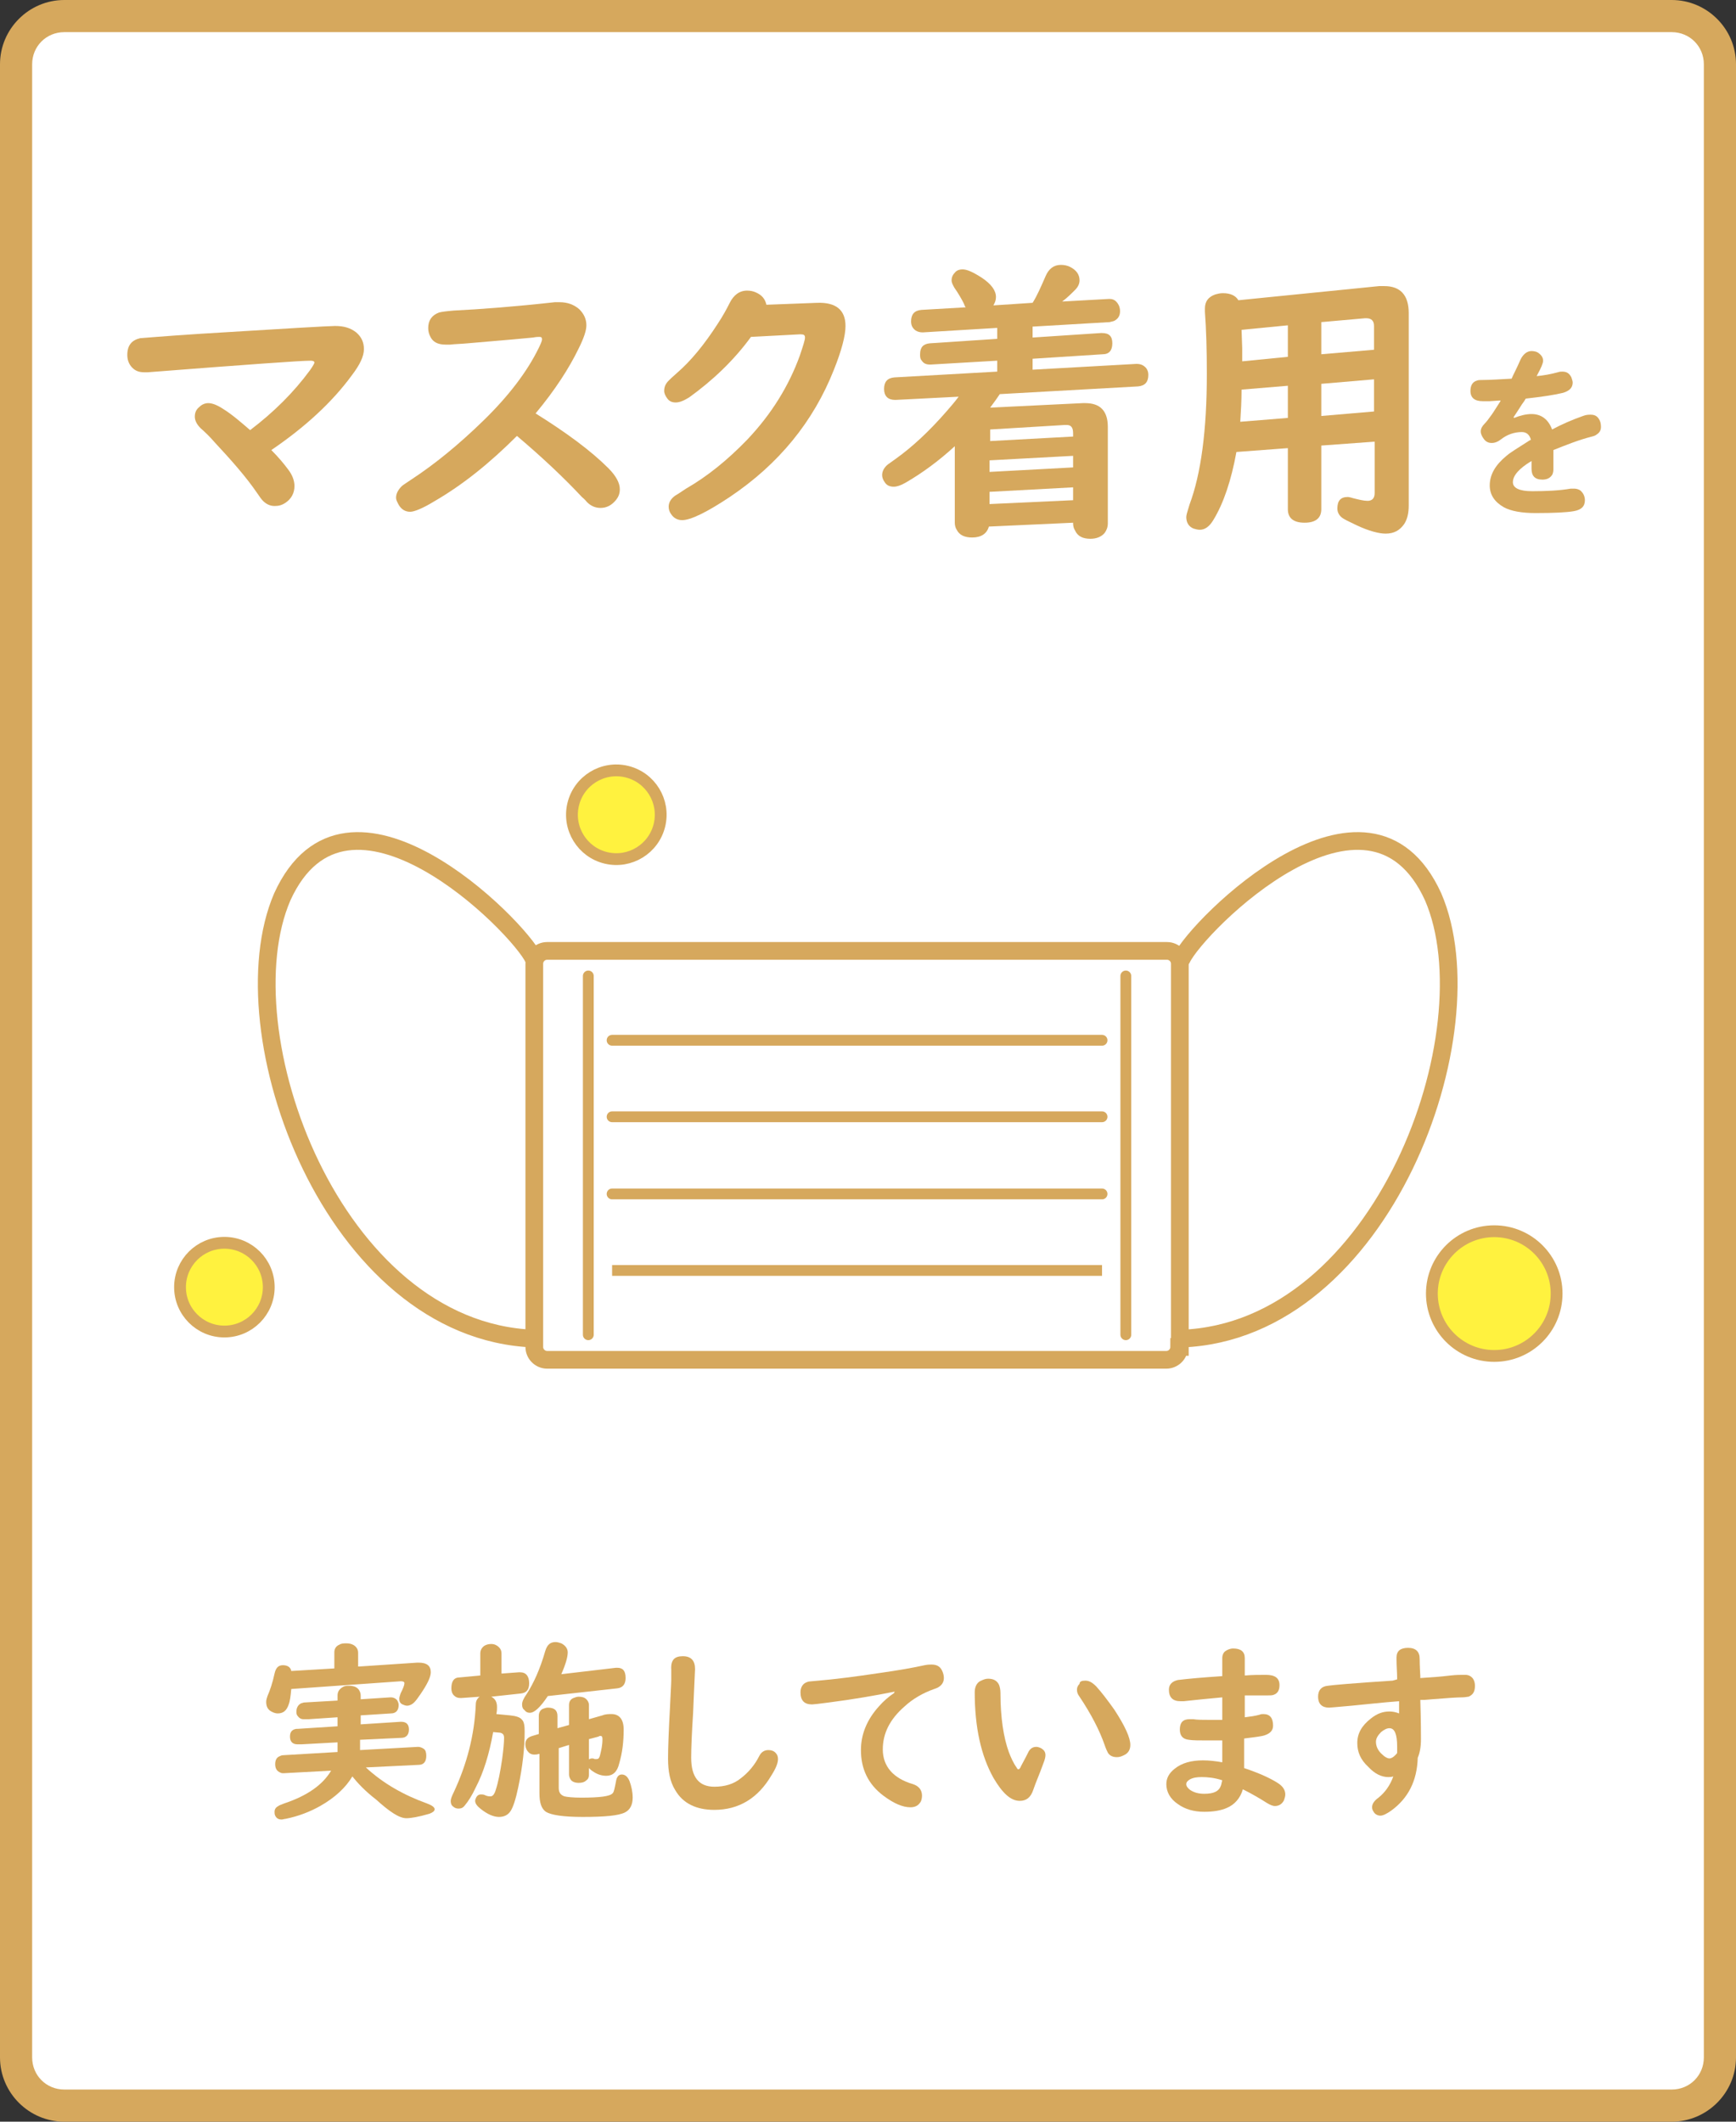 <?xml version="1.0" encoding="utf-8"?>
<!-- Generator: Adobe Illustrator 26.0.2, SVG Export Plug-In . SVG Version: 6.00 Build 0)  -->
<svg version="1.1" xmlns="http://www.w3.org/2000/svg" xmlns:xlink="http://www.w3.org/1999/xlink" x="0px" y="0px"
	 viewBox="0 0 270 330" style="enable-background:new 0 0 270 330;" xml:space="preserve">
<rect x="0" y="0" width="270" height="330" fill="#333333" stroke="none"/>
<style type="text/css">
	.st0{fill:#D6A85D;}
	.st1{fill:#FFFFFF;}
	.st2{fill:none;stroke:#D6A85D;stroke-width:2.754;stroke-miterlimit:10;}
	.st3{fill:none;stroke:#D6A85D;stroke-width:2.754;stroke-linecap:round;stroke-linejoin:round;stroke-miterlimit:10;}
	.st4{fill:none;stroke:#D6A85D;stroke-width:1.682;stroke-linecap:round;stroke-linejoin:round;stroke-miterlimit:10;}
	.st5{fill:none;stroke:#D6A85D;stroke-width:1.682;stroke-miterlimit:10;}
	.st6{fill:#FFF23F;}
	.st7{fill:none;stroke:#D6A85D;stroke-width:1.836;stroke-linecap:round;stroke-linejoin:round;stroke-miterlimit:10;}
</style>
<g id="レイヤー_1">
</g>
<g id="バック">
	<g>
		<path class="st0" d="M0,10C0,4.5,4.5,0,10,0h250c5.5,0,10,4.5,10,10v310c0,5.5-4.5,10-10,10H10c-5.5,0-10-4.5-10-10V10z"/>
		<path class="st1" d="M10,325c-2.8,0-5-2.2-5-5V10c0-2.8,2.2-5,5-5h250c2.8,0,5,2.2,5,5v310c0,2.8-2.2,5-5,5H10z"/>
	</g>
</g>
<g id="イラスト">
	<g>
		<g>
			<g>
				<path class="st1" d="M183.4,209.5c0,1.1-0.9,2-2,2H85.1c-1.1,0-2-0.9-2-2v-59.6c0-1.1,0.9-2,2-2h96.4c1.1,0,2,0.9,2,2V209.5z"/>
				<path class="st2" d="M183.4,209.5c0,1.1-0.9,2-2,2H85.1c-1.1,0-2-0.9-2-2v-59.6c0-1.1,0.9-2,2-2h96.4c1.1,0,2,0.9,2,2V209.5z"/>
			</g>
			<g>
				<path class="st3" d="M83,208.2c-31.3-1.2-48.1-47.8-39.1-68.7C54,117.3,80.6,144,83,149.1"/>
				<path class="st3" d="M183.8,208.2c31.3-1.2,48.1-47.8,39.1-68.7c-10.1-22.2-36.7,4.5-39.1,9.6"/>
			</g>
			<g>
				<line class="st4" x1="91.5" y1="151.8" x2="91.5" y2="207.6"/>
				<line class="st4" x1="175.1" y1="151.8" x2="175.1" y2="207.6"/>
			</g>
			<g>
				<line class="st4" x1="95.2" y1="161.8" x2="171.4" y2="161.8"/>
				<line class="st4" x1="95.2" y1="173.7" x2="171.4" y2="173.7"/>
				<line class="st4" x1="95.2" y1="185.7" x2="171.4" y2="185.7"/>
				<line class="st5" x1="95.2" y1="197.6" x2="171.4" y2="197.6"/>
			</g>
		</g>
		<g>
			<circle class="st6" cx="232.4" cy="201.2" r="9.7"/>
			<circle class="st7" cx="232.4" cy="201.2" r="9.7"/>
		</g>
		<g>
			
				<ellipse transform="matrix(0.231 -0.973 0.973 0.231 -49.575 190.766)" class="st6" cx="95.9" cy="126.7" rx="6.9" ry="6.9"/>
			
				<ellipse transform="matrix(0.231 -0.973 0.973 0.231 -49.575 190.766)" class="st7" cx="95.9" cy="126.7" rx="6.9" ry="6.9"/>
		</g>
		<g>
			<circle class="st6" cx="34.9" cy="200.2" r="6.9"/>
			<circle class="st7" cx="34.9" cy="200.2" r="6.9"/>
		</g>
	</g>
</g>
<g id="文字">
	<g>
		<path class="st0" d="M38.9,66.9c3.7-2.8,6.8-5.9,9.3-9.3c0.5-0.7,0.7-1.1,0.7-1.2c0-0.2-0.2-0.3-0.6-0.3c-1.5,0-9.9,0.6-25.3,1.8
			c-0.3,0-0.5,0-0.6,0c-0.9,0-1.5-0.3-2-0.9c-0.4-0.5-0.6-1.1-0.6-1.8c0-1.5,0.7-2.3,2-2.6c0.2,0,3.4-0.3,9.6-0.7
			c12.9-0.8,19.8-1.2,20.7-1.2c1.4,0,2.4,0.3,3.3,1c0.8,0.7,1.2,1.5,1.2,2.6c0,1.1-0.6,2.4-1.9,4.1c-3,4.1-7.2,8-12.5,11.6
			c1.2,1.2,2,2.2,2.6,3c0.7,0.9,1,1.8,1,2.6c0,1.1-0.5,2-1.4,2.6c-0.6,0.4-1.1,0.5-1.7,0.5c-0.7,0-1.3-0.3-1.8-0.8
			c-0.2-0.2-0.5-0.6-0.9-1.2c-1.7-2.5-4-5.1-6.7-8c-0.6-0.7-1.3-1.4-2.1-2.1c-0.6-0.6-0.9-1.2-0.9-1.8c0-0.6,0.2-1.1,0.7-1.5
			c0.4-0.4,0.9-0.6,1.4-0.6c0.6,0,1.4,0.3,2.3,0.9C36,64.4,37.4,65.6,38.9,66.9z"/>
		<path class="st0" d="M80.4,67.8C76.2,72,72,75.4,67.5,78c-1.8,1.1-3.1,1.6-3.7,1.6c-0.8,0-1.4-0.4-1.8-1.1
			c-0.2-0.4-0.4-0.7-0.4-1.1c0-0.6,0.3-1.2,0.9-1.8c0.1-0.1,0.7-0.5,1.6-1.1c3.5-2.3,7.2-5.3,11.1-9.1c3.9-3.8,6.8-7.6,8.6-11.3
			c0.3-0.6,0.5-1.1,0.5-1.3c0-0.3-0.1-0.4-0.4-0.4c-0.2,0-0.5,0-1,0.1c-0.9,0.1-4.3,0.4-10.2,0.9c-1,0.1-1.9,0.1-2.7,0.2
			c-0.3,0-0.5,0-0.7,0c-1.2,0-2-0.4-2.4-1.3c-0.2-0.4-0.3-0.8-0.3-1.3c0-1.2,0.6-2,1.7-2.4c0.4-0.1,1.1-0.2,2.3-0.3
			c4.1-0.2,9.4-0.6,15.7-1.3c0.3,0,0.5,0,0.7,0c1.3,0,2.3,0.4,3.1,1.1c0.7,0.7,1.1,1.5,1.1,2.5c0,0.8-0.4,2-1.2,3.6
			c-1.5,3.1-3.7,6.5-6.7,10.1c4.8,3,8.6,5.8,11.3,8.5c1.2,1.2,1.8,2.3,1.8,3.3c0,0.8-0.3,1.4-0.9,2c-0.6,0.6-1.3,0.9-2.1,0.9
			c-0.8,0-1.5-0.3-2.1-0.9c-0.1-0.1-0.3-0.4-0.8-0.8C87.7,74.3,84.3,71.1,80.4,67.8z"/>
		<path class="st0" d="M119.2,47.4l7.9-0.3c2.9-0.1,4.4,1.1,4.4,3.6c0,1.5-0.6,3.8-1.8,6.8c-3.2,8.1-8.6,14.7-16.2,19.8
			c-3.6,2.4-6.1,3.6-7.4,3.6c-0.7,0-1.3-0.3-1.7-0.9c-0.3-0.4-0.4-0.8-0.4-1.2c0-0.6,0.3-1.2,1-1.7c0.2-0.1,0.8-0.5,1.7-1.1
			c3.3-1.9,6.4-4.4,9.5-7.6c3.8-4,6.5-8.4,8.2-13.1c0.5-1.5,0.8-2.4,0.8-2.8c0-0.4-0.2-0.5-0.7-0.5h-0.1l-7.6,0.4
			c-2.7,3.7-6,6.8-9.6,9.4c-0.8,0.5-1.5,0.8-2.1,0.8c-0.6,0-1-0.2-1.3-0.6c-0.3-0.4-0.5-0.8-0.5-1.2c0-0.6,0.2-1.1,0.7-1.6
			c0.2-0.2,0.6-0.6,1.3-1.2c2.2-1.9,4.3-4.5,6.3-7.6c0.8-1.2,1.4-2.3,1.9-3.3c0.6-1.2,1.5-1.9,2.7-1.9c0.5,0,1,0.1,1.4,0.3
			C118.5,45.9,119,46.5,119.2,47.4z"/>
		<path class="st0" d="M160.6,50.8v1.7l10.6-0.7c0,0,0.1,0,0.2,0c1.1,0,1.6,0.5,1.6,1.6c0,1.1-0.5,1.7-1.5,1.7l-10.9,0.7v1.7
			l16.1-0.9h0.1c0.6,0,1.1,0.2,1.5,0.7c0.2,0.3,0.3,0.6,0.3,1c0,1.1-0.5,1.7-1.6,1.8l-21.5,1.2c-0.4,0.6-0.9,1.3-1.5,2.1l14.4-0.7
			l0.4,0c2.3,0,3.5,1.2,3.5,3.7v15c0,0.6-0.2,1.1-0.5,1.5c-0.5,0.6-1.3,0.9-2.2,0.9c-1.2,0-2-0.4-2.4-1.3c-0.2-0.3-0.3-0.7-0.3-1.1
			v-0.1l-13.1,0.6c-0.3,1.1-1.2,1.7-2.6,1.7c-1.2,0-2-0.4-2.4-1.2c-0.2-0.3-0.3-0.7-0.3-1.1V69.4c-2.5,2.3-5.1,4.2-7.7,5.7
			c-0.7,0.4-1.3,0.6-1.8,0.6c-0.6,0-1.1-0.2-1.4-0.7c-0.3-0.4-0.4-0.8-0.4-1.1c0-0.5,0.2-1,0.7-1.5c0.2-0.2,0.7-0.5,1.5-1.1
			c2.5-1.8,5.1-4.2,7.8-7.3c0.7-0.8,1.3-1.5,1.9-2.3l-9.8,0.5h-0.1c-1.1,0-1.7-0.6-1.7-1.7c0-1.1,0.5-1.7,1.6-1.8l16-0.9v-1.7
			l-10.3,0.6c-0.1,0-0.2,0-0.2,0c-0.6,0-1-0.2-1.3-0.7c-0.2-0.2-0.2-0.6-0.2-0.9c0-1.1,0.5-1.6,1.5-1.7l10.5-0.7v-1.7l-11.6,0.7
			c-0.4,0-0.8-0.1-1.1-0.3c-0.4-0.3-0.7-0.7-0.7-1.4c0-1.1,0.5-1.7,1.6-1.8l6.9-0.4c-0.1-0.1-0.2-0.3-0.3-0.6
			c-0.3-0.6-0.8-1.5-1.5-2.5c-0.2-0.4-0.4-0.7-0.4-1.1c0-0.5,0.2-0.9,0.6-1.3c0.3-0.3,0.7-0.4,1.1-0.4c0.7,0,1.6,0.4,3,1.3
			c1.5,1,2.2,2,2.2,3c0,0.4-0.1,0.8-0.4,1.3l6.1-0.4c0.7-1.1,1.3-2.5,2-4.1c0.5-1.2,1.3-1.8,2.4-1.8c0.5,0,1,0.1,1.4,0.3
			c1,0.5,1.5,1.2,1.5,2.1c0,0.5-0.2,1-0.7,1.5c-0.6,0.6-1.2,1.2-2,1.8l7.2-0.4l0.2,0c0.6,0,1,0.3,1.3,0.8c0.2,0.3,0.3,0.7,0.3,1.1
			c0,0.7-0.3,1.2-0.9,1.5c-0.2,0.1-0.4,0.1-0.7,0.2L160.6,50.8z M166.9,67.9v-0.5c0-0.9-0.3-1.3-1-1.3c-0.1,0-0.2,0-0.3,0l-11.6,0.7
			v1.8L166.9,67.9z M166.9,72.7v-1.8l-13,0.7v1.8L166.9,72.7z M166.9,75.8l-13,0.7v1.9l13-0.6V75.8z"/>
		<path class="st0" d="M213.7,68.7l-8.2,0.6v9.9c0,1.4-0.9,2.1-2.6,2.1s-2.6-0.7-2.6-2.1v-9.5l-8,0.6c-0.8,4.4-2,8-3.6,10.6
			c-0.6,1-1.3,1.5-2.1,1.5c-0.3,0-0.7-0.1-1-0.2c-0.7-0.3-1.1-0.9-1.1-1.8c0-0.3,0.2-0.9,0.5-1.9c1.8-4.8,2.7-11.6,2.7-20.4
			c0-3.7-0.1-6.9-0.3-9.6c0-0.2,0-0.4,0-0.5c0-1.1,0.5-1.8,1.6-2.2c0.4-0.1,0.7-0.2,1.2-0.2c1.2,0,2,0.4,2.4,1.1l21.9-2.2
			c0.3,0,0.6,0,0.8,0c2.5,0,3.8,1.4,3.8,4.2v29.9c0,1.2-0.2,2.1-0.7,2.9c-0.7,1-1.6,1.5-2.9,1.5c-1,0-2.6-0.4-4.5-1.3
			c-0.8-0.4-1.5-0.7-2-1c-0.7-0.4-1-1-1-1.6c0-1.2,0.5-1.8,1.6-1.8c0.2,0,0.6,0.1,0.9,0.2c0.8,0.2,1.6,0.4,2.2,0.4
			c0.7,0,1.1-0.4,1.1-1.2V68.7z M200.3,65v-5l-7.2,0.6c0,1.7-0.1,3.4-0.2,5L200.3,65z M200.3,55.5v-4.9l-7.2,0.7l0.1,2.9v0.4l0,1.6
			L200.3,55.5z M213.7,54.4v-3.7c0-0.8-0.4-1.2-1.2-1.2c-0.1,0-0.1,0-0.2,0l-6.8,0.6v5L213.7,54.4z M213.7,64V59l-8.2,0.7v5
			L213.7,64z"/>
		<path class="st0" d="M241.6,70V73c0,0.4-0.1,0.8-0.3,1c-0.3,0.4-0.8,0.6-1.4,0.6c-1.2,0-1.7-0.6-1.7-1.7v-1.2
			c-2,1.2-2.9,2.3-2.9,3.3c0,0.9,1,1.4,3,1.4c2.2,0,4.3-0.1,6-0.4c0.2,0,0.4,0,0.5,0c0.5,0,1,0.2,1.2,0.5c0.3,0.3,0.5,0.8,0.5,1.3
			c0,1-0.6,1.5-1.7,1.7c-1.1,0.2-3.1,0.3-6,0.3c-2.1,0-3.8-0.3-4.9-0.9c-1.4-0.8-2.2-1.9-2.2-3.4c0-1.7,0.9-3.2,2.6-4.6
			c0.7-0.6,1.9-1.3,3.6-2.4l0.2-0.1c-0.2-0.8-0.7-1.2-1.4-1.2c-1.2,0-2.3,0.4-3.2,1.1c-0.5,0.4-1,0.6-1.5,0.6
			c-0.5,0-0.9-0.2-1.2-0.6c-0.3-0.4-0.5-0.8-0.5-1.2c0-0.4,0.2-0.8,0.6-1.2c0.3-0.3,0.6-0.7,1.1-1.4c0.3-0.4,0.7-1.1,1.3-2l0.1-0.2
			h-0.2l-1.5,0.1c-0.7,0-1,0-1.1,0c-1.2,0-1.9-0.5-1.9-1.6c0-0.8,0.3-1.4,1-1.6c0.2-0.1,0.6-0.1,1-0.1c1,0,2.5-0.1,4.4-0.2
			c0.3-0.7,0.8-1.6,1.4-3c0.4-0.8,1-1.3,1.7-1.3c0.4,0,0.9,0.1,1.2,0.4c0.4,0.3,0.6,0.7,0.6,1.1c0,0.4-0.3,1.1-0.9,2.2l-0.1,0.2
			c1.1-0.1,2.2-0.3,3.3-0.6c0.3-0.1,0.5-0.1,0.7-0.1c0.7,0,1.1,0.3,1.4,0.9c0.1,0.3,0.2,0.6,0.2,0.8c0,0.8-0.5,1.3-1.5,1.6
			c-1.2,0.3-3.1,0.6-5.8,0.9c-0.1,0.2-0.3,0.5-0.6,0.9c-0.5,0.8-0.9,1.4-1.3,2l0.1,0.1c1-0.4,1.9-0.6,2.7-0.6c1.5,0,2.6,0.8,3.2,2.4
			c1.5-0.8,3.1-1.5,4.8-2.1c0.5-0.2,0.9-0.2,1.2-0.2c0.6,0,1,0.2,1.3,0.7c0.2,0.3,0.3,0.7,0.3,1.2c0,0.5-0.2,0.9-0.7,1.2
			c-0.1,0.1-0.3,0.2-0.7,0.3C245.6,68.4,243.6,69.2,241.6,70z"/>
	</g>
	<g>
		<path class="st0" d="M55.9,259.2l9-0.6c0.1,0,0.1,0,0.2,0c1.3,0,1.9,0.5,1.9,1.5c0,0.7-0.5,1.8-1.6,3.4c-0.4,0.6-0.7,1-1,1.3
			c-0.3,0.3-0.7,0.5-1.1,0.5c-0.2,0-0.5-0.1-0.7-0.2c-0.4-0.2-0.5-0.5-0.5-0.9c0-0.2,0.1-0.5,0.2-0.8c0.4-0.8,0.6-1.3,0.6-1.6
			c0-0.2-0.2-0.3-0.5-0.3c-0.1,0-0.1,0-0.1,0l-17,1.2c-0.1,1.1-0.2,1.9-0.4,2.4c-0.3,0.9-0.8,1.4-1.7,1.4c-0.3,0-0.6-0.1-0.8-0.2
			c-0.7-0.3-1-0.8-1-1.6c0-0.3,0.1-0.6,0.2-0.9c0.4-0.9,0.8-2.1,1.1-3.5c0.2-0.9,0.6-1.3,1.3-1.3c0.7,0,1.2,0.3,1.3,0.9l6.7-0.4V257
			c0-0.6,0.3-1,0.8-1.2c0.3-0.2,0.7-0.2,1.1-0.2c0.6,0,1.1,0.2,1.4,0.5c0.3,0.3,0.4,0.6,0.4,1V259.2z M54.8,276.3
			c-1,1.7-2.7,3.3-5,4.6c-1.6,0.9-3.4,1.6-5.4,2c-0.2,0-0.4,0.1-0.6,0.1c-0.5,0-0.8-0.2-1-0.6c-0.1-0.2-0.1-0.4-0.1-0.6
			c0-0.4,0.2-0.7,0.6-0.9c0.1-0.1,0.4-0.2,0.9-0.4c3.6-1.2,6-2.9,7.3-5.1l-7.4,0.4c-0.2,0-0.3,0-0.5-0.1c-0.5-0.2-0.8-0.6-0.8-1.3
			c0-0.6,0.2-1,0.6-1.2c0.2-0.1,0.4-0.2,0.6-0.2l8.5-0.5c0-0.1,0-0.2,0-0.3V271l-5.5,0.3c-0.5,0-0.7,0-0.8,0c-0.3,0-0.6-0.1-0.8-0.3
			c-0.2-0.2-0.3-0.5-0.3-0.9c0-0.7,0.3-1.1,1-1.2l0.2,0l6.2-0.4v-1.4l-4.5,0.3c-0.5,0-0.7,0-0.8,0c-0.4,0-0.7-0.2-0.9-0.5
			c-0.2-0.2-0.2-0.5-0.2-0.7c0-0.6,0.3-1.1,0.8-1.3c0.1,0,0.3-0.1,0.4-0.1l5.2-0.3v-0.8c0-0.6,0.3-1,0.8-1.3c0.3-0.2,0.6-0.2,1-0.2
			c0.7,0,1.2,0.2,1.5,0.6c0.2,0.3,0.3,0.6,0.3,0.9v0.6l4.6-0.3c0,0,0.1,0,0.1,0c0.4,0,0.8,0.2,1,0.5c0.1,0.2,0.2,0.4,0.2,0.7
			c0,0.8-0.4,1.3-1.2,1.3l-4.7,0.3v1.4l6.2-0.4c0.1,0,0.1,0,0.1,0c0.8,0,1.2,0.4,1.2,1.2c0,0.8-0.4,1.3-1.2,1.3l-6.4,0.3v1.6l9-0.5
			c0.3,0,0.6,0.1,0.9,0.3c0.3,0.2,0.4,0.6,0.4,1.1c0,0.9-0.4,1.4-1.2,1.4l-8.2,0.4c2.7,2.5,5.9,4.3,9.5,5.6c0.8,0.3,1.2,0.6,1.2,0.9
			c0,0.3-0.3,0.5-0.8,0.7c-1.7,0.5-2.9,0.7-3.6,0.7c-1.1,0-2.6-1-4.7-2.9C56.8,278.6,55.6,277.3,54.8,276.3z"/>
		<path class="st0" d="M76.4,263.9c0.6,0.3,0.9,0.8,0.9,1.6c0,0.3,0,0.6-0.1,1.1l2.1,0.2c1,0.1,1.6,0.3,1.9,0.7
			c0.3,0.3,0.4,0.9,0.4,1.8c0,2.5-0.3,5.4-1,8.7c-0.4,1.9-0.8,3.1-1.2,3.7c-0.4,0.6-1,0.9-1.8,0.9c-0.8,0-1.8-0.4-2.9-1.3
			c-0.5-0.4-0.8-0.8-0.8-1.2c0-0.2,0.1-0.4,0.2-0.6c0.2-0.3,0.4-0.4,0.7-0.4c0.2,0,0.4,0,0.6,0.1c0.4,0.2,0.7,0.2,0.9,0.2
			c0.3,0,0.6-0.3,0.8-1c0.4-1.2,0.7-2.8,1-4.8c0.2-1.5,0.3-2.6,0.3-3.3c0-0.5-0.2-0.7-0.6-0.8l-1.1-0.1c-0.6,3.4-1.5,6.3-2.7,8.6
			c-0.6,1.3-1.2,2.2-1.7,2.8c-0.3,0.4-0.6,0.5-1,0.5c-0.3,0-0.6-0.1-0.8-0.3c-0.3-0.2-0.4-0.5-0.4-0.9c0-0.3,0.2-0.8,0.5-1.4
			c2-4.3,3.2-8.8,3.4-13.6c0-0.5,0.2-0.9,0.6-1.2l-2.8,0.2c0,0-0.1,0-0.2,0c-0.4,0-0.7-0.1-1-0.4c-0.3-0.3-0.4-0.7-0.4-1.1
			c0-1.1,0.4-1.7,1.3-1.7l3.2-0.3v-3.4c0-0.5,0.2-0.9,0.6-1.2c0.3-0.2,0.7-0.3,1.1-0.3c0.5,0,0.9,0.2,1.2,0.5c0.3,0.3,0.4,0.6,0.4,1
			v3.1l2.7-0.2c0,0,0.1,0,0.2,0c0.9,0,1.4,0.6,1.4,1.7c0,1-0.4,1.5-1.3,1.6L76.4,263.9z M87.3,260.4l8.5-1c0.1,0,0.1,0,0.2,0
			c0.9,0,1.3,0.5,1.3,1.6c0,0.9-0.4,1.5-1.3,1.6l-10.8,1.2c-1.2,1.8-2.1,2.6-2.8,2.6c-0.3,0-0.6-0.1-0.8-0.4
			c-0.3-0.2-0.4-0.5-0.4-0.9c0-0.4,0.2-0.9,0.7-1.6c1.1-1.7,2.1-3.9,2.9-6.7c0.3-1,0.8-1.4,1.6-1.4c0.3,0,0.6,0.1,0.9,0.2
			c0.6,0.3,1,0.8,1,1.4C88.3,257.7,88,258.8,87.3,260.4z M88.5,268.3v-3.1c0-0.5,0.2-0.9,0.7-1.1c0.3-0.1,0.5-0.2,0.8-0.2
			c0.5,0,0.9,0.1,1.2,0.4c0.2,0.2,0.4,0.5,0.4,0.9v2.2l2.1-0.6c0.5-0.2,1-0.2,1.4-0.2c1.2,0,1.9,0.8,1.9,2.4c0,1.9-0.2,3.6-0.7,5.3
			c-0.3,1.3-1,1.9-2,1.9c-0.7,0-1.4-0.2-2.1-0.7c-0.2-0.1-0.4-0.3-0.6-0.5v1c0,0.4-0.1,0.7-0.4,0.9c-0.3,0.3-0.7,0.4-1.2,0.4
			c-0.6,0-1.1-0.2-1.3-0.6c-0.1-0.2-0.2-0.4-0.2-0.7v-4.6l-1.6,0.5v6.2c0,0.7,0.3,1.1,0.9,1.3c0.4,0.1,1.3,0.2,2.6,0.2
			c2.9,0,4.5-0.2,4.9-0.7c0.2-0.2,0.3-0.8,0.5-1.8c0.1-0.7,0.4-1.1,0.9-1.1s0.9,0.3,1.2,1c0.3,0.8,0.5,1.7,0.5,2.6
			c0,1.1-0.4,1.9-1.2,2.3c-1,0.5-3.1,0.7-6.6,0.7c-3,0-4.9-0.3-5.7-0.8c-0.7-0.5-1-1.4-1-2.9v-6.1l-0.1,0c-0.3,0.1-0.5,0.1-0.7,0.1
			c-0.5,0-0.8-0.2-1.1-0.6c-0.2-0.3-0.3-0.7-0.3-1c0-0.7,0.4-1.1,1.1-1.3l1-0.3v-2.8c0-0.5,0.2-0.9,0.6-1.1c0.3-0.1,0.5-0.2,0.8-0.2
			c1,0,1.5,0.4,1.5,1.3v1.9L88.5,268.3z M91.5,273.7c0.2-0.1,0.3-0.2,0.6-0.2c0.1,0,0.2,0,0.4,0.1c0.1,0,0.2,0,0.3,0
			c0.3,0,0.4-0.2,0.5-0.5c0.2-0.8,0.4-1.6,0.4-2.6c0-0.4-0.1-0.5-0.3-0.5c-0.1,0-0.2,0-0.3,0.1l-1.5,0.4V273.7z"/>
		<path class="st0" d="M106.2,257.6c1.3,0,1.9,0.7,1.9,2c0,0.4-0.1,1.8-0.2,4.4l-0.1,2.4c-0.2,3.1-0.3,5.4-0.3,7
			c0,3,1.2,4.5,3.6,4.5c1.6,0,3-0.4,4.1-1.3c1.2-0.9,2.2-2.1,2.9-3.5c0.3-0.6,0.8-0.9,1.4-0.9c0.4,0,0.8,0.1,1.1,0.4
			c0.3,0.3,0.4,0.6,0.4,1c0,0.6-0.3,1.4-1,2.5c-2.1,3.6-5.1,5.4-8.9,5.4c-2.8,0-4.9-1-6.1-3.1c-0.8-1.3-1.1-2.9-1.1-4.9
			c0-1.6,0.1-4.2,0.3-7.9c0.1-2.3,0.2-3.7,0.2-4.3l0-1.6C104.3,258.2,104.9,257.6,106.2,257.6z"/>
		<path class="st0" d="M139.2,263.1c-3,0.6-6.4,1.2-10.3,1.7c-1.5,0.2-2.4,0.3-2.6,0.3c-1.2,0-1.8-0.6-1.8-1.9
			c0-0.8,0.4-1.4,1.1-1.6c0.2-0.1,0.8-0.1,1.7-0.2c2.4-0.2,5.6-0.6,9.6-1.2c2.8-0.4,5.1-0.8,6.9-1.2c0.5-0.1,0.8-0.1,1.1-0.1
			c0.8,0,1.3,0.3,1.6,0.9c0.2,0.4,0.3,0.8,0.3,1.2c0,0.8-0.5,1.4-1.5,1.7c-1.7,0.6-3.3,1.5-4.6,2.7c-2.3,2-3.4,4.2-3.4,6.7
			c0,2.6,1.6,4.5,4.7,5.4c0.9,0.3,1.4,0.9,1.4,1.8c0,0.4-0.1,0.9-0.4,1.2c-0.3,0.4-0.8,0.6-1.4,0.6c-1.2,0-2.6-0.6-4.2-1.8
			c-2.4-1.8-3.5-4.2-3.5-7.1c0-2.4,0.9-4.7,2.8-6.8c0.7-0.8,1.5-1.5,2.4-2.1C139,263.2,139.1,263.2,139.2,263.1z"/>
		<path class="st0" d="M153.7,261.1c0.8,0,1.4,0.3,1.7,1c0.1,0.3,0.2,0.7,0.2,1.2c0,3.9,0.5,7,1.3,9.2c0.3,0.8,0.7,1.7,1.2,2.4
			c0.1,0.2,0.2,0.3,0.3,0.3s0.3-0.2,0.4-0.5c0.6-1.1,1-1.9,1.2-2.3c0.3-0.5,0.7-0.7,1.2-0.7c0.2,0,0.5,0.1,0.7,0.2
			c0.5,0.3,0.7,0.6,0.7,1.1c0,0.3-0.1,0.7-0.3,1.2c-0.6,1.7-1.2,3-1.6,4.2c-0.4,1.2-1.1,1.7-2.1,1.7c-1.4,0-2.7-1.2-4.1-3.6
			c-1.9-3.4-2.9-7.8-2.9-13.3c0-0.8,0.3-1.4,0.8-1.7C153,261.2,153.3,261.1,153.7,261.1z M168.8,261.4c0.6,0,1.1,0.3,1.7,0.9
			c0.9,1,1.8,2.2,2.8,3.6c1.7,2.6,2.5,4.4,2.5,5.5c0,0.7-0.3,1.3-1,1.6c-0.4,0.2-0.7,0.3-1.1,0.3c-0.6,0-1.1-0.2-1.4-0.7
			c-0.1-0.2-0.3-0.6-0.5-1.2c-0.8-2.3-2.1-4.8-3.9-7.5c-0.3-0.4-0.4-0.7-0.4-1.1c0-0.3,0.1-0.6,0.4-0.9
			C167.9,261.5,168.3,261.4,168.8,261.4z"/>
		<path class="st0" d="M190.1,260.7v-2.8c0-0.5,0.2-0.9,0.5-1.1c0.3-0.2,0.7-0.4,1.2-0.4c1.2,0,1.8,0.5,1.8,1.5v2.7
			c1.2-0.1,2.3-0.1,3.3-0.1c1.4,0,2.1,0.5,2.1,1.6c0,0.8-0.3,1.3-0.9,1.5c-0.2,0.1-0.6,0.1-1.1,0.1c-0.9,0-2,0-3.1,0l-0.3,0v3.4
			c0.8-0.1,1.6-0.2,2.3-0.4c0.2-0.1,0.4-0.1,0.6-0.1c1,0,1.5,0.6,1.5,1.8c0,0.7-0.4,1.2-1.3,1.5c-0.6,0.2-1.7,0.3-3.2,0.5v4.6
			c2.4,0.8,4.1,1.6,5.2,2.3c0.8,0.5,1.2,1.1,1.2,1.8c0,0.3-0.1,0.6-0.2,0.9c-0.3,0.6-0.8,0.9-1.4,0.9c-0.4,0-0.8-0.2-1.3-0.5
			c-1.1-0.7-2.3-1.4-3.7-2.1c-0.4,1.4-1.3,2.4-2.5,2.9c-0.9,0.4-2.1,0.6-3.5,0.6c-1.6,0-3-0.4-4.1-1.2c-1.2-0.8-1.8-1.9-1.8-3.1
			c0-0.9,0.4-1.7,1.3-2.4c1.1-0.9,2.6-1.3,4.4-1.3c0.9,0,1.9,0.1,3,0.3v-3.4c-0.8,0-1.5,0-2.2,0c-1.4,0-2.4,0-3-0.1
			c-1-0.1-1.4-0.7-1.4-1.6c0-1.1,0.5-1.6,1.5-1.6c0.1,0,0.3,0,0.6,0c0.6,0.1,1.5,0.1,2.5,0.1c0.6,0,1.3,0,2,0v-3.5
			c-2.2,0.2-4.2,0.4-6,0.6c-0.2,0-0.4,0-0.5,0c-1.2,0-1.8-0.6-1.8-1.8c0-0.8,0.5-1.3,1.4-1.5C184.8,261.1,187.1,260.9,190.1,260.7z
			 M190.1,276.9c-1.2-0.4-2.3-0.5-3.2-0.5c-0.8,0-1.4,0.1-1.9,0.4c-0.3,0.2-0.5,0.4-0.5,0.7c0,0.3,0.2,0.6,0.6,0.9
			c0.6,0.4,1.3,0.6,2.2,0.6c1.5,0,2.3-0.4,2.6-1.3C190,277.4,190,277.2,190.1,276.9z"/>
		<path class="st0" d="M217.3,261.2c0-1-0.1-2.1-0.1-3.1c0-0.1,0-0.2,0-0.3c0-1,0.6-1.5,1.8-1.5c1.2,0,1.8,0.6,1.8,1.7
			c0,0.1,0,1,0.1,2.7l0,0.3c1.5-0.1,3.1-0.2,4.7-0.4c0.9-0.1,1.5-0.1,1.9-0.1c0.2,0,0.3,0,0.4,0c0.5,0,0.9,0.2,1.2,0.6
			c0.2,0.3,0.3,0.7,0.3,1.1c0,0.9-0.3,1.4-1,1.7c-0.2,0-0.5,0.1-1,0.1c-0.7,0-2.3,0.1-4.7,0.3l-1.2,0.1l-0.6,0
			c0.1,3.3,0.1,5.3,0.1,6.1c0,1.3-0.2,2.2-0.5,2.9c-0.1,3.6-1.5,6.3-4.1,8.2c-0.7,0.5-1.3,0.8-1.7,0.8c-0.4,0-0.8-0.2-1-0.5
			c-0.2-0.3-0.3-0.5-0.3-0.8c0-0.5,0.3-1,1-1.5c1-0.8,1.8-1.9,2.3-3.3c-0.3,0.1-0.6,0.1-0.8,0.1c-1,0-2.1-0.5-3.1-1.6
			c-1.2-1.1-1.7-2.3-1.7-3.7c0-1.5,0.7-2.7,2.1-3.8c1-0.8,1.9-1.1,2.9-1.1c0.5,0,1,0.1,1.5,0.3c0-0.2,0-0.5,0-1.1c0-0.2,0-0.5,0-0.8
			c-2.7,0.2-5.2,0.5-7.4,0.7c-2.2,0.2-3.4,0.3-3.5,0.3c-1.1,0-1.7-0.6-1.7-1.7c0-1,0.5-1.6,1.5-1.7c0.6-0.1,3.9-0.4,10.1-0.8
			L217.3,261.2z M217.3,272.6l0-0.9c0-2-0.4-2.9-1.2-2.9c-0.4,0-0.8,0.2-1.3,0.6c-0.5,0.5-0.8,1-0.8,1.5c0,0.7,0.3,1.4,1,2
			c0.4,0.4,0.8,0.6,1.1,0.6c0.3,0,0.6-0.2,0.9-0.5C217.2,272.8,217.3,272.7,217.3,272.6z"/>
	</g>
</g>
</svg>
